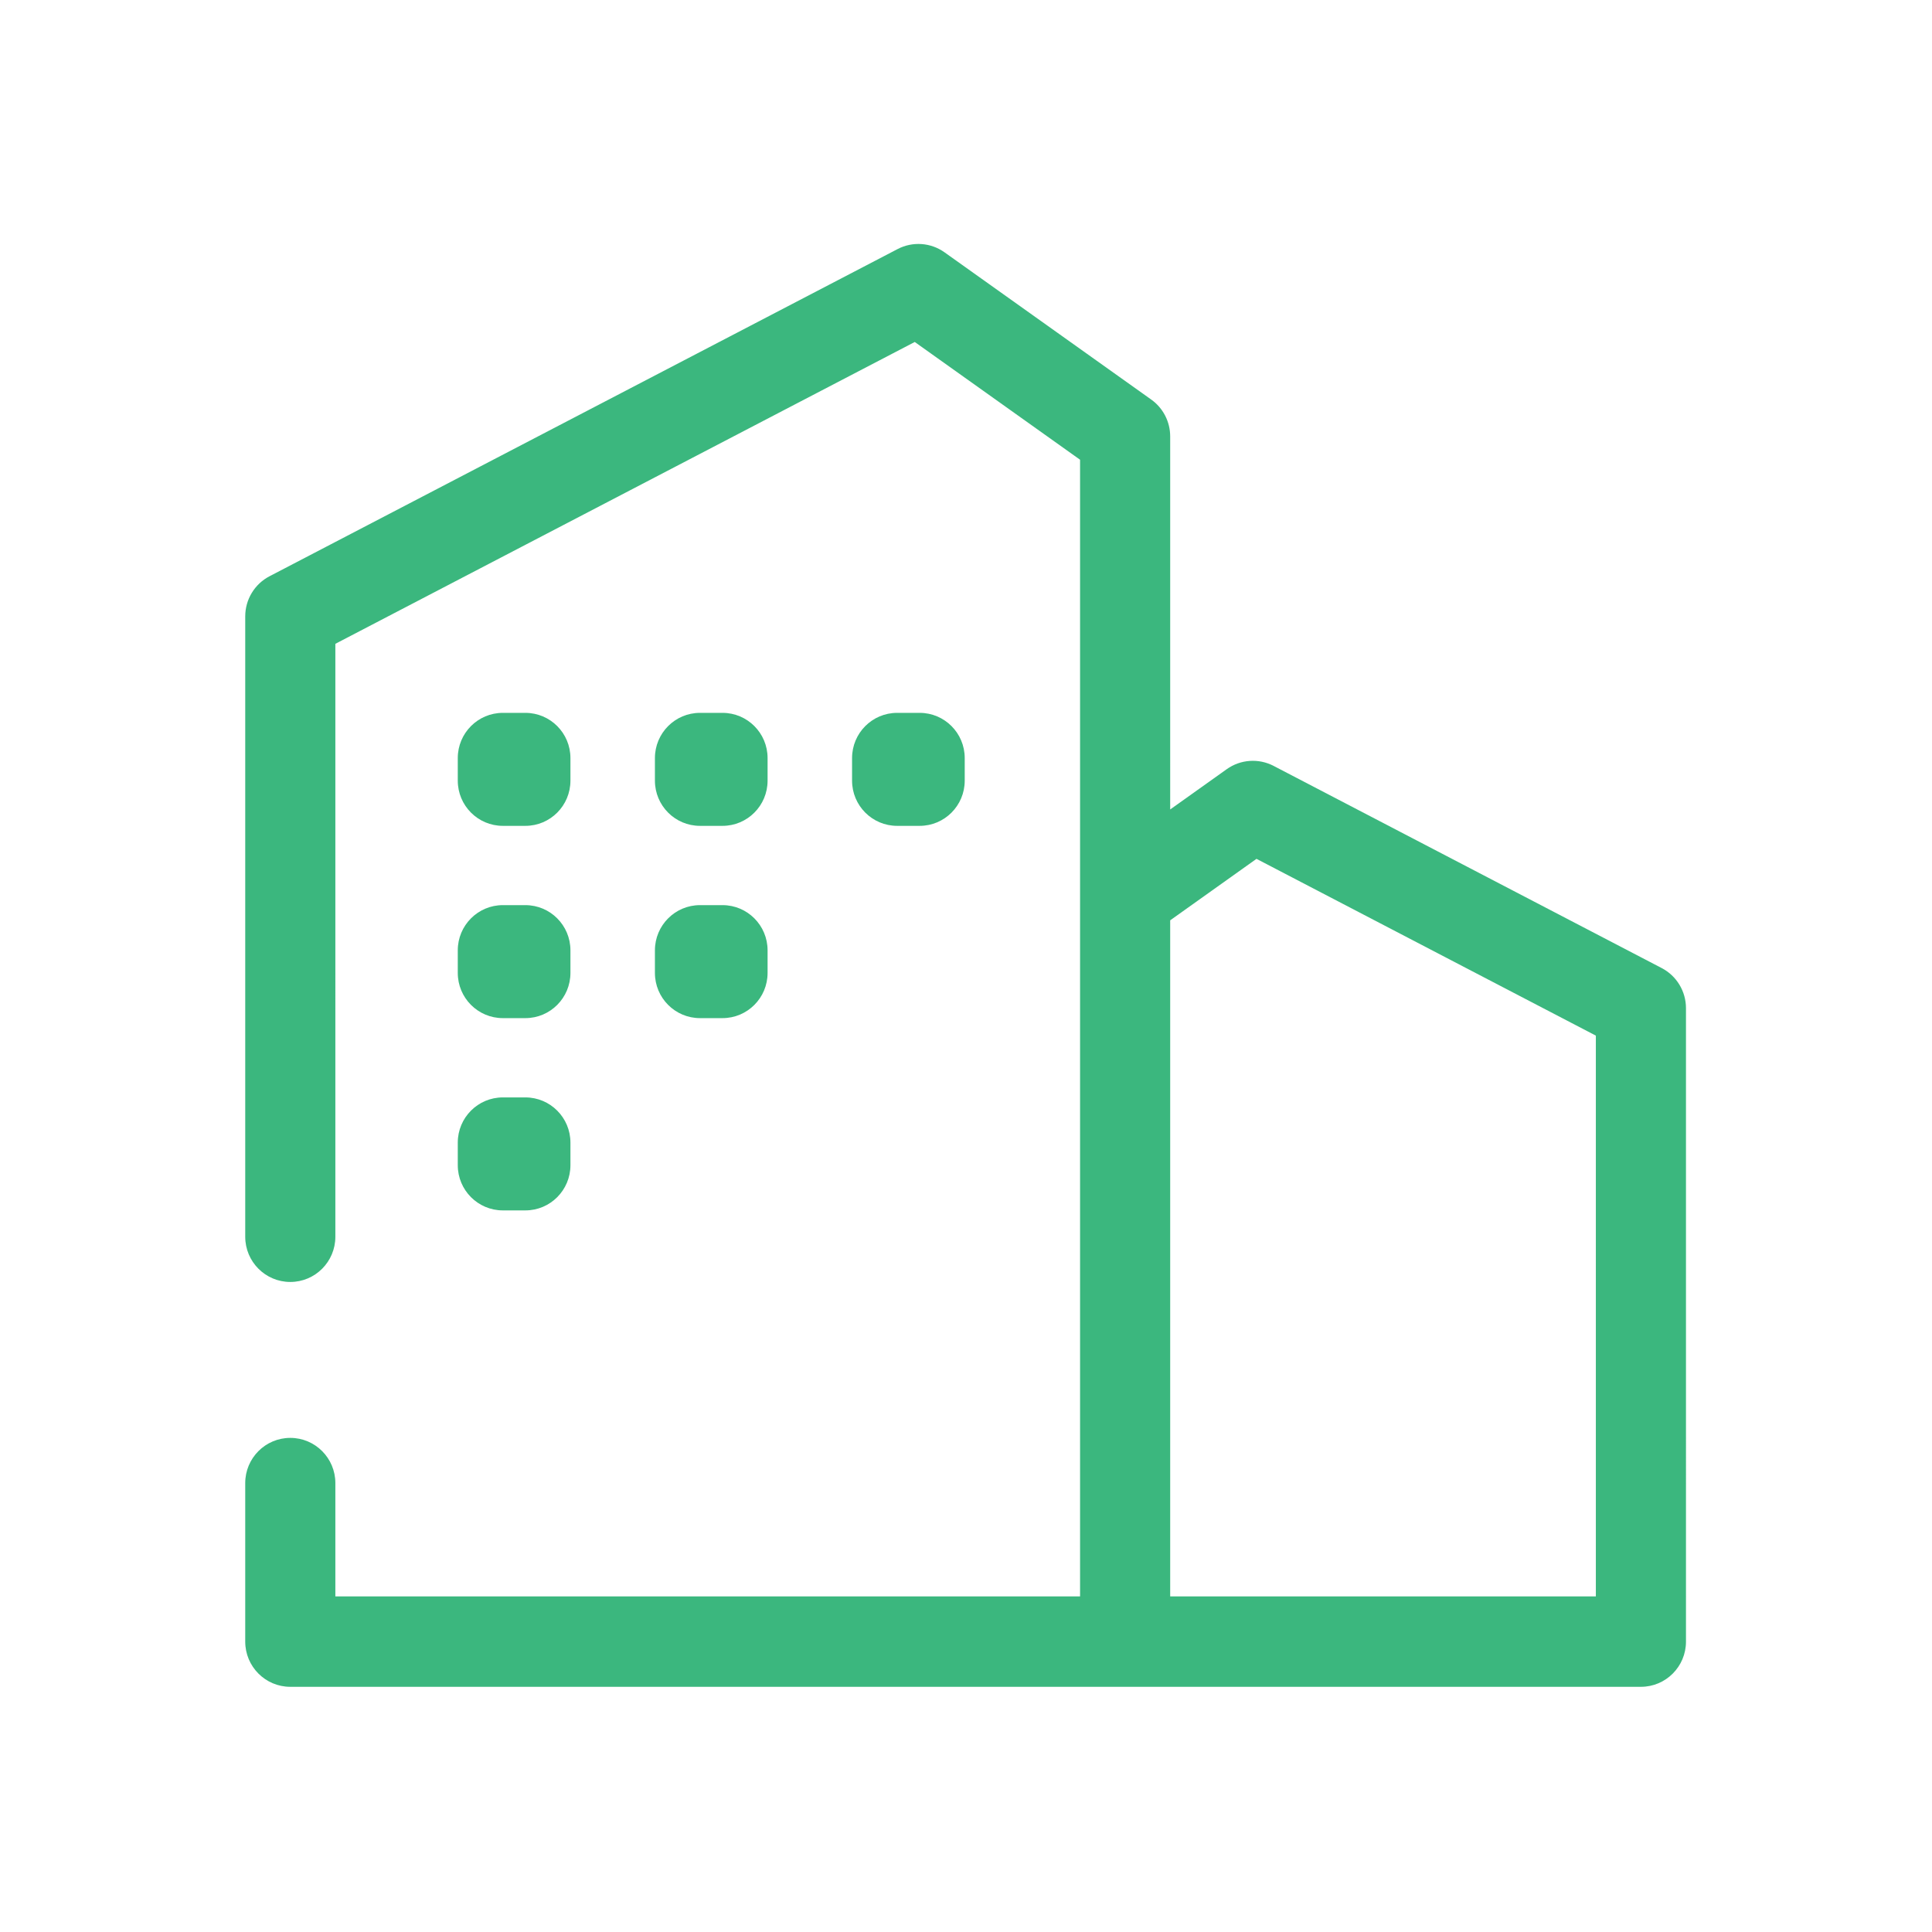 <svg t="1662303095246" class="icon" viewBox="0 0 1024 1024" version="1.1" xmlns="http://www.w3.org/2000/svg" p-id="3925" width="200" height="200"><path d="M880.726 513.093l-205.684-107.149c-7.949-4.14-17.537-3.474-24.837 1.728l-29.981 21.356L620.223 231.299c0-7.761-3.748-15.039-10.054-19.53l-109.565-78.043c-7.301-5.201-16.89-5.868-24.838-1.728l-332.911 173.427c-7.912 4.122-12.876 12.317-12.876 21.258l0 328.827c0 13.23 10.693 23.955 23.884 23.955 13.192 0 23.884-10.725 23.884-23.955L177.745 341.235l307.091-159.977 87.619 62.409 0 231.753 0 370.714L177.745 846.134l0-60.07c0-13.23-10.693-23.955-23.884-23.955-13.19 0-23.884 10.725-23.884 23.955l0 84.026c0 13.23 10.693 23.955 23.884 23.955L596.339 894.044l273.379 0c13.19 0 23.884-10.725 23.884-23.955L893.601 534.353C893.601 525.412 888.636 517.215 880.726 513.093zM845.834 846.134 620.223 846.134 620.223 487.789l45.745-32.584 179.867 93.699L845.834 846.134z" p-id="3926" fill="#3bb77e"></path><path d="M266.515 437.719l11.942 0c13.19 0 23.884-10.725 23.884-23.955l0-11.977c0-13.23-10.693-23.955-23.884-23.955l-11.942 0c-13.192 0-23.885 10.725-23.885 23.955l0 11.977C242.63 426.994 253.324 437.719 266.515 437.719z" p-id="3927" fill="#3bb77e"></path><path d="M371.007 437.719l11.942 0c13.19 0 23.884-10.725 23.884-23.955l0-11.977c0-13.23-10.693-23.955-23.884-23.955l-11.942 0c-13.19 0-23.884 10.725-23.884 23.955l0 11.977C347.122 426.994 357.815 437.719 371.007 437.719z" p-id="3928" fill="#3bb77e"></path><path d="M487.439 437.719c13.192 0 23.884-10.725 23.884-23.955l0-11.977c0-13.23-10.693-23.955-23.884-23.955l-11.941 0c-13.192 0-23.884 10.725-23.884 23.955l0 11.977c0 13.23 10.693 23.955 23.884 23.955L487.439 437.719z" p-id="3929" fill="#3bb77e"></path><path d="M242.63 515.672c0 13.23 10.693 23.955 23.885 23.955l11.942 0c13.19 0 23.884-10.725 23.884-23.955l0-11.977c0-13.23-10.693-23.955-23.884-23.955l-11.942 0c-13.192 0-23.885 10.724-23.885 23.955L242.63 515.672z" p-id="3930" fill="#3bb77e"></path><path d="M347.122 515.672c0 13.23 10.693 23.955 23.884 23.955l11.942 0c13.19 0 23.884-10.725 23.884-23.955l0-11.977c0-13.23-10.693-23.955-23.884-23.955l-11.942 0c-13.19 0-23.884 10.724-23.884 23.955L347.122 515.672z" p-id="3931" fill="#3bb77e"></path><path d="M242.63 617.58c0 13.231 10.693 23.955 23.885 23.955l11.942 0c13.19 0 23.884-10.724 23.884-23.955l0-11.977c0-13.23-10.693-23.954-23.884-23.954l-11.942 0c-13.192 0-23.885 10.724-23.885 23.954L242.63 617.58z" p-id="3932" fill="#3bb77e"></path></svg>